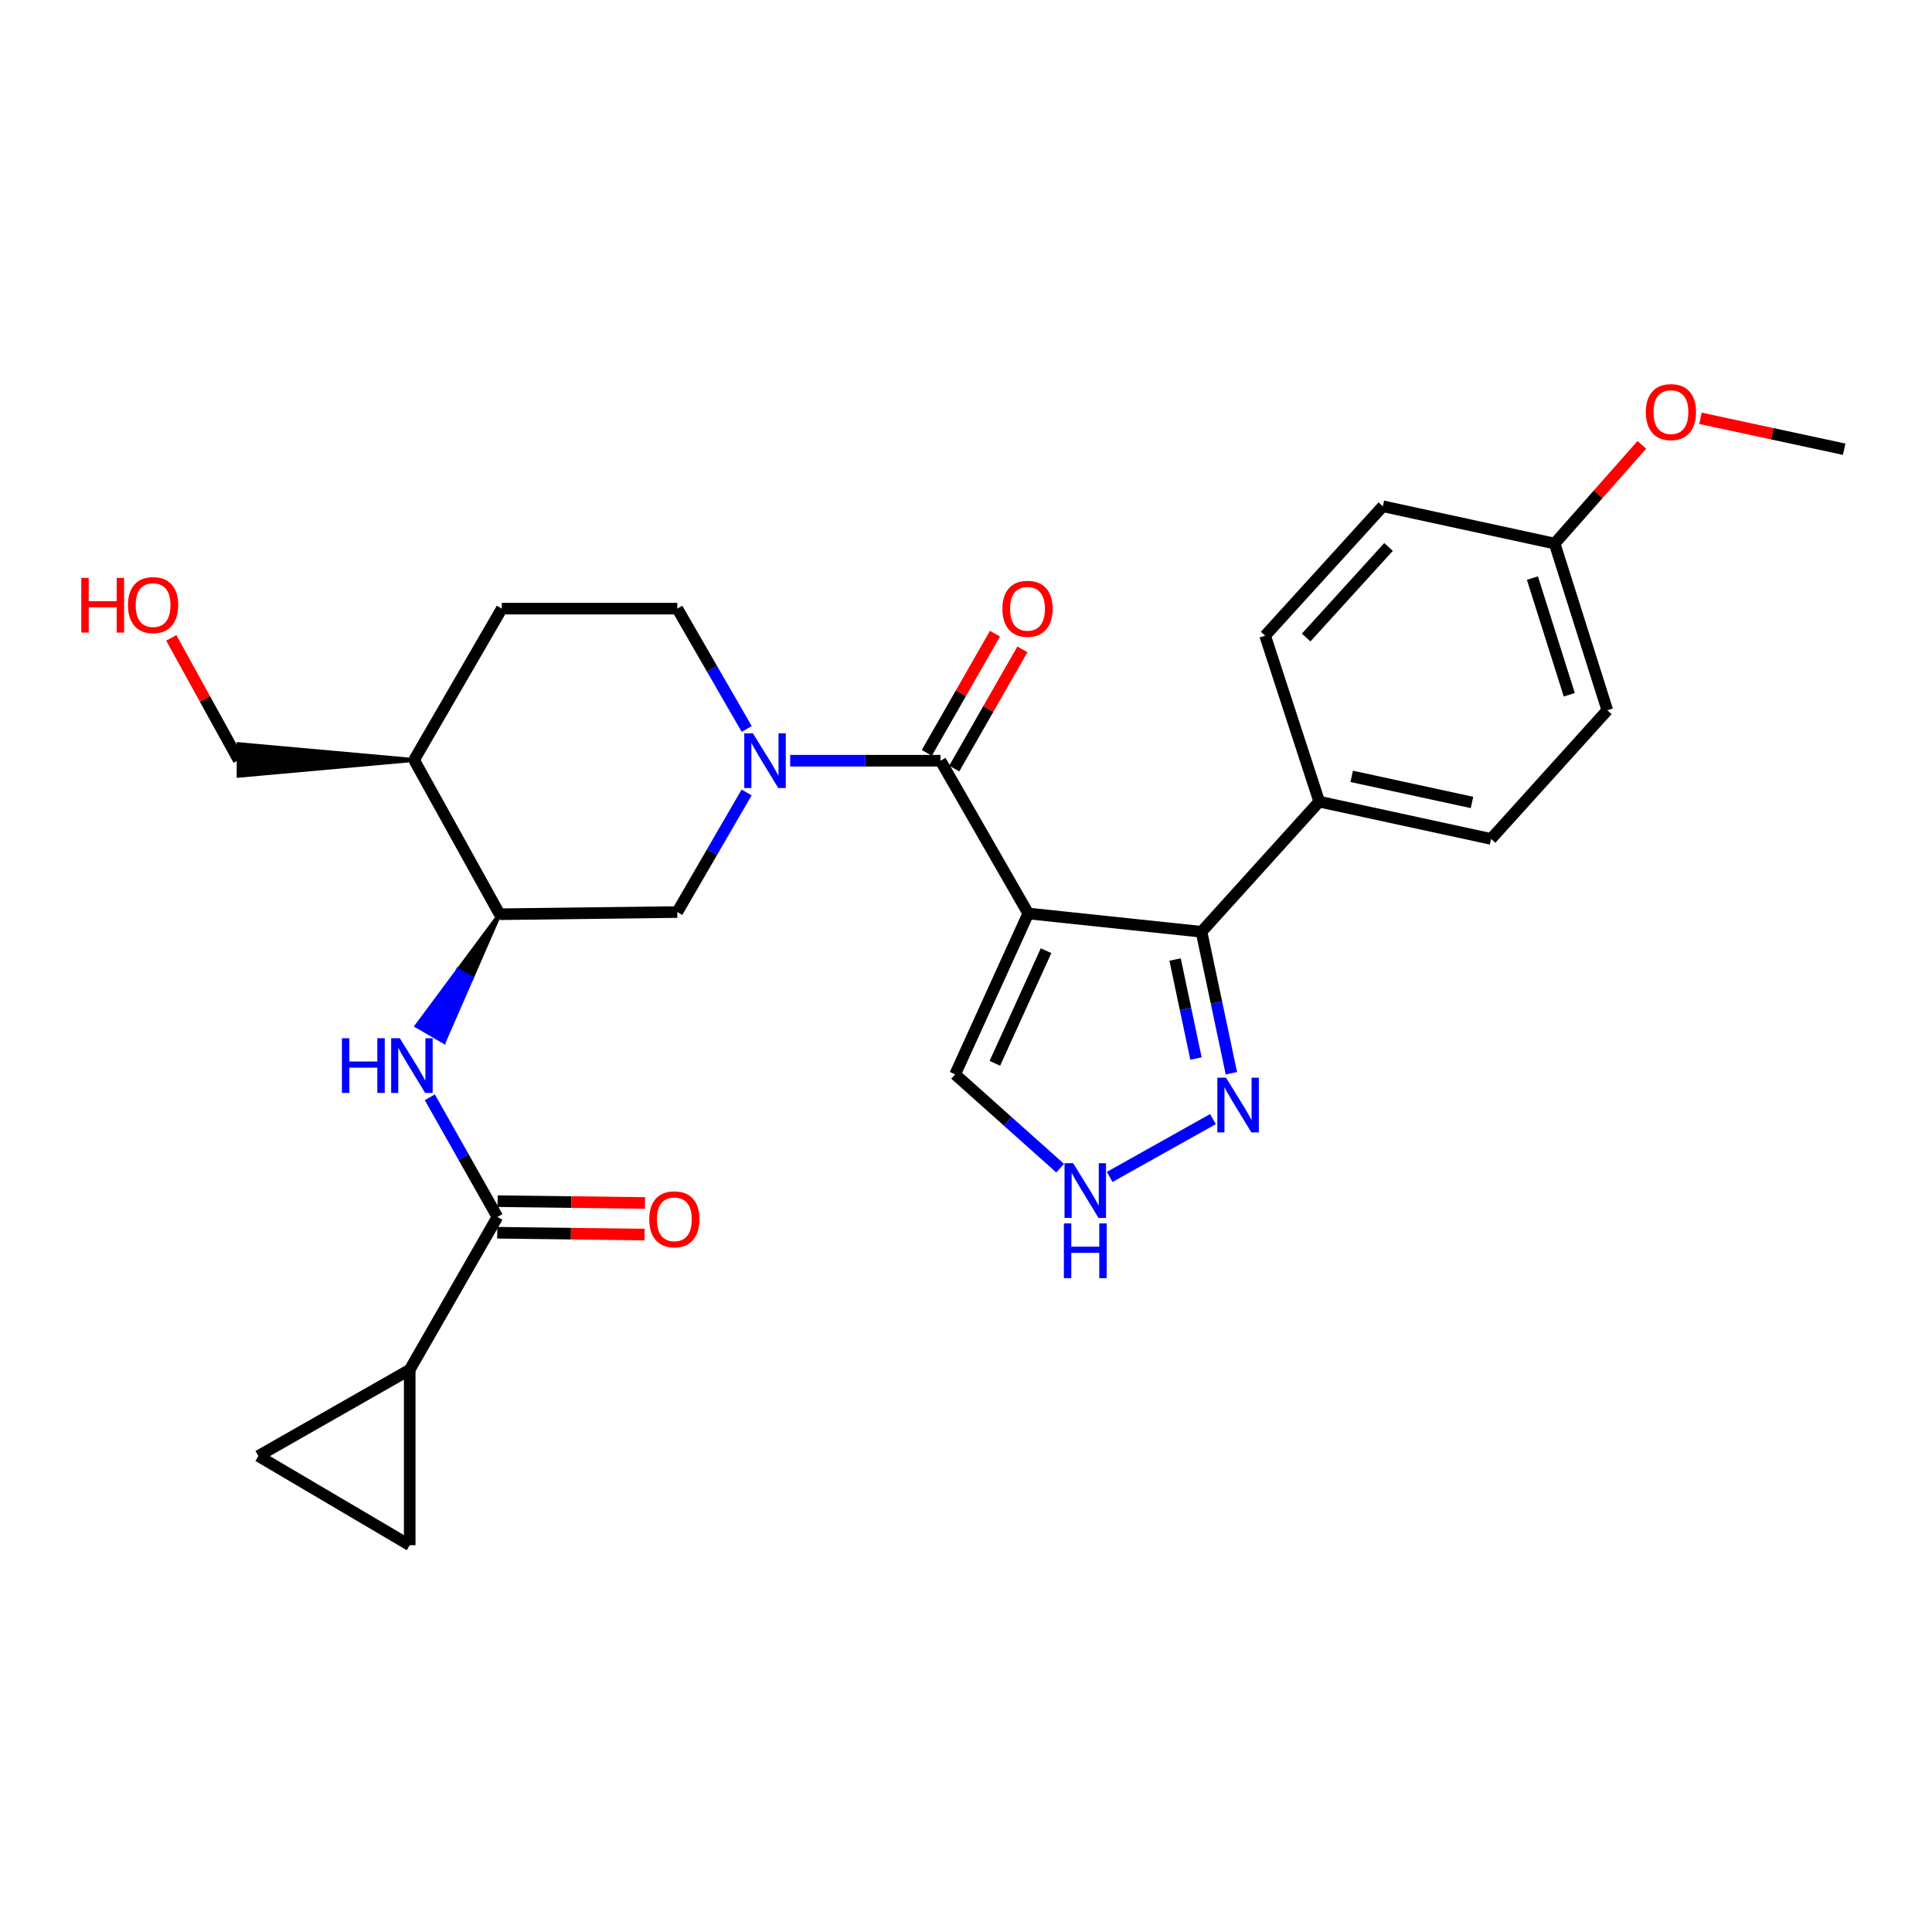 <?xml version='1.0' encoding='iso-8859-1'?>
<svg version='1.1' baseProfile='full'
              xmlns='http://www.w3.org/2000/svg'
                      xmlns:rdkit='http://www.rdkit.org/xml'
                      xmlns:xlink='http://www.w3.org/1999/xlink'
                  xml:space='preserve'
width='1000px' height='1000px' viewBox='0 0 1000 1000'>
<!-- END OF HEADER -->
<rect style='opacity:1.0;fill:#FFFFFF;stroke:none' width='1000' height='1000' x='0' y='0'> </rect>
<path class='bond-0' d='M 532.226,472.82 L 486.817,393.74' style='fill:none;fill-rule:evenodd;stroke:#000000;stroke-width:6px;stroke-linecap:butt;stroke-linejoin:miter;stroke-opacity:1' />
<path class='bond-2' d='M 532.226,472.82 L 621.9,482.287' style='fill:none;fill-rule:evenodd;stroke:#000000;stroke-width:6px;stroke-linecap:butt;stroke-linejoin:miter;stroke-opacity:1' />
<path class='bond-10' d='M 532.226,472.82 L 494.376,556.088' style='fill:none;fill-rule:evenodd;stroke:#000000;stroke-width:6px;stroke-linecap:butt;stroke-linejoin:miter;stroke-opacity:1' />
<path class='bond-10' d='M 541.437,492.078 L 514.942,550.365' style='fill:none;fill-rule:evenodd;stroke:#000000;stroke-width:6px;stroke-linecap:butt;stroke-linejoin:miter;stroke-opacity:1' />
<path class='bond-1' d='M 486.817,393.74 L 447.9,393.74' style='fill:none;fill-rule:evenodd;stroke:#000000;stroke-width:6px;stroke-linecap:butt;stroke-linejoin:miter;stroke-opacity:1' />
<path class='bond-1' d='M 447.9,393.74 L 408.983,393.74' style='fill:none;fill-rule:evenodd;stroke:#0000FF;stroke-width:6px;stroke-linecap:butt;stroke-linejoin:miter;stroke-opacity:1' />
<path class='bond-16' d='M 493.915,397.8 L 511.556,366.955' style='fill:none;fill-rule:evenodd;stroke:#000000;stroke-width:6px;stroke-linecap:butt;stroke-linejoin:miter;stroke-opacity:1' />
<path class='bond-16' d='M 511.556,366.955 L 529.196,336.11' style='fill:none;fill-rule:evenodd;stroke:#FF0000;stroke-width:6px;stroke-linecap:butt;stroke-linejoin:miter;stroke-opacity:1' />
<path class='bond-16' d='M 479.719,389.681 L 497.359,358.836' style='fill:none;fill-rule:evenodd;stroke:#000000;stroke-width:6px;stroke-linecap:butt;stroke-linejoin:miter;stroke-opacity:1' />
<path class='bond-16' d='M 497.359,358.836 L 515,327.991' style='fill:none;fill-rule:evenodd;stroke:#FF0000;stroke-width:6px;stroke-linecap:butt;stroke-linejoin:miter;stroke-opacity:1' />
<path class='bond-9' d='M 386.451,410.164 L 368.507,441.119' style='fill:none;fill-rule:evenodd;stroke:#0000FF;stroke-width:6px;stroke-linecap:butt;stroke-linejoin:miter;stroke-opacity:1' />
<path class='bond-9' d='M 368.507,441.119 L 350.563,472.075' style='fill:none;fill-rule:evenodd;stroke:#000000;stroke-width:6px;stroke-linecap:butt;stroke-linejoin:miter;stroke-opacity:1' />
<path class='bond-15' d='M 386.493,377.308 L 368.528,346.166' style='fill:none;fill-rule:evenodd;stroke:#0000FF;stroke-width:6px;stroke-linecap:butt;stroke-linejoin:miter;stroke-opacity:1' />
<path class='bond-15' d='M 368.528,346.166 L 350.563,315.024' style='fill:none;fill-rule:evenodd;stroke:#000000;stroke-width:6px;stroke-linecap:butt;stroke-linejoin:miter;stroke-opacity:1' />
<path class='bond-4' d='M 621.9,482.287 L 629.63,518.902' style='fill:none;fill-rule:evenodd;stroke:#000000;stroke-width:6px;stroke-linecap:butt;stroke-linejoin:miter;stroke-opacity:1' />
<path class='bond-4' d='M 629.63,518.902 L 637.361,555.518' style='fill:none;fill-rule:evenodd;stroke:#0000FF;stroke-width:6px;stroke-linecap:butt;stroke-linejoin:miter;stroke-opacity:1' />
<path class='bond-4' d='M 608.218,496.65 L 613.629,522.281' style='fill:none;fill-rule:evenodd;stroke:#000000;stroke-width:6px;stroke-linecap:butt;stroke-linejoin:miter;stroke-opacity:1' />
<path class='bond-4' d='M 613.629,522.281 L 619.04,547.912' style='fill:none;fill-rule:evenodd;stroke:#0000FF;stroke-width:6px;stroke-linecap:butt;stroke-linejoin:miter;stroke-opacity:1' />
<path class='bond-13' d='M 621.9,482.287 L 682.827,414.927' style='fill:none;fill-rule:evenodd;stroke:#000000;stroke-width:6px;stroke-linecap:butt;stroke-linejoin:miter;stroke-opacity:1' />
<path class='bond-3' d='M 257.464,629.889 L 239.968,598.922' style='fill:none;fill-rule:evenodd;stroke:#000000;stroke-width:6px;stroke-linecap:butt;stroke-linejoin:miter;stroke-opacity:1' />
<path class='bond-3' d='M 239.968,598.922 L 222.471,567.955' style='fill:none;fill-rule:evenodd;stroke:#0000FF;stroke-width:6px;stroke-linecap:butt;stroke-linejoin:miter;stroke-opacity:1' />
<path class='bond-6' d='M 257.464,629.889 L 212.064,708.969' style='fill:none;fill-rule:evenodd;stroke:#000000;stroke-width:6px;stroke-linecap:butt;stroke-linejoin:miter;stroke-opacity:1' />
<path class='bond-17' d='M 257.363,638.066 L 295.508,638.539' style='fill:none;fill-rule:evenodd;stroke:#000000;stroke-width:6px;stroke-linecap:butt;stroke-linejoin:miter;stroke-opacity:1' />
<path class='bond-17' d='M 295.508,638.539 L 333.654,639.012' style='fill:none;fill-rule:evenodd;stroke:#FF0000;stroke-width:6px;stroke-linecap:butt;stroke-linejoin:miter;stroke-opacity:1' />
<path class='bond-17' d='M 257.565,621.713 L 295.711,622.186' style='fill:none;fill-rule:evenodd;stroke:#000000;stroke-width:6px;stroke-linecap:butt;stroke-linejoin:miter;stroke-opacity:1' />
<path class='bond-17' d='M 295.711,622.186 L 333.857,622.659' style='fill:none;fill-rule:evenodd;stroke:#FF0000;stroke-width:6px;stroke-linecap:butt;stroke-linejoin:miter;stroke-opacity:1' />
<path class='bond-28' d='M 627.828,579.251 L 574.369,609.179' style='fill:none;fill-rule:evenodd;stroke:#0000FF;stroke-width:6px;stroke-linecap:butt;stroke-linejoin:miter;stroke-opacity:1' />
<path class='bond-5' d='M 258.6,473.201 L 237.121,502.112 L 244.196,506.211 Z' style='fill:#000000;fill-rule:evenodd;fill-opacity:1;stroke:#000000;stroke-width:2px;stroke-linecap:butt;stroke-linejoin:miter;stroke-opacity:1;' />
<path class='bond-5' d='M 237.121,502.112 L 229.792,539.222 L 215.642,531.022 Z' style='fill:#0000FF;fill-rule:evenodd;fill-opacity:1;stroke:#0000FF;stroke-width:2px;stroke-linecap:butt;stroke-linejoin:miter;stroke-opacity:1;' />
<path class='bond-5' d='M 237.121,502.112 L 244.196,506.211 L 229.792,539.222 Z' style='fill:#0000FF;fill-rule:evenodd;fill-opacity:1;stroke:#0000FF;stroke-width:2px;stroke-linecap:butt;stroke-linejoin:miter;stroke-opacity:1;' />
<path class='bond-11' d='M 212.064,708.969 L 133.72,753.624' style='fill:none;fill-rule:evenodd;stroke:#000000;stroke-width:6px;stroke-linecap:butt;stroke-linejoin:miter;stroke-opacity:1' />
<path class='bond-12' d='M 212.064,708.969 L 212.064,799.796' style='fill:none;fill-rule:evenodd;stroke:#000000;stroke-width:6px;stroke-linecap:butt;stroke-linejoin:miter;stroke-opacity:1' />
<path class='bond-7' d='M 258.6,473.201 L 350.563,472.075' style='fill:none;fill-rule:evenodd;stroke:#000000;stroke-width:6px;stroke-linecap:butt;stroke-linejoin:miter;stroke-opacity:1' />
<path class='bond-30' d='M 258.6,473.201 L 214.335,393.359' style='fill:none;fill-rule:evenodd;stroke:#000000;stroke-width:6px;stroke-linecap:butt;stroke-linejoin:miter;stroke-opacity:1' />
<path class='bond-8' d='M 548.738,604.643 L 521.557,580.365' style='fill:none;fill-rule:evenodd;stroke:#0000FF;stroke-width:6px;stroke-linecap:butt;stroke-linejoin:miter;stroke-opacity:1' />
<path class='bond-8' d='M 521.557,580.365 L 494.376,556.088' style='fill:none;fill-rule:evenodd;stroke:#000000;stroke-width:6px;stroke-linecap:butt;stroke-linejoin:miter;stroke-opacity:1' />
<path class='bond-31' d='M 133.72,753.624 L 212.064,799.796' style='fill:none;fill-rule:evenodd;stroke:#000000;stroke-width:6px;stroke-linecap:butt;stroke-linejoin:miter;stroke-opacity:1' />
<path class='bond-19' d='M 682.827,414.927 L 771.773,434.225' style='fill:none;fill-rule:evenodd;stroke:#000000;stroke-width:6px;stroke-linecap:butt;stroke-linejoin:miter;stroke-opacity:1' />
<path class='bond-19' d='M 699.636,401.84 L 761.899,415.348' style='fill:none;fill-rule:evenodd;stroke:#000000;stroke-width:6px;stroke-linecap:butt;stroke-linejoin:miter;stroke-opacity:1' />
<path class='bond-20' d='M 682.827,414.927 L 654.835,329.024' style='fill:none;fill-rule:evenodd;stroke:#000000;stroke-width:6px;stroke-linecap:butt;stroke-linejoin:miter;stroke-opacity:1' />
<path class='bond-14' d='M 214.335,393.359 L 259.735,315.024' style='fill:none;fill-rule:evenodd;stroke:#000000;stroke-width:6px;stroke-linecap:butt;stroke-linejoin:miter;stroke-opacity:1' />
<path class='bond-25' d='M 214.335,393.359 L 123.508,385.182 L 123.508,401.535 Z' style='fill:#000000;fill-rule:evenodd;fill-opacity:1;stroke:#000000;stroke-width:2px;stroke-linecap:butt;stroke-linejoin:miter;stroke-opacity:1;' />
<path class='bond-18' d='M 350.563,315.024 L 259.735,315.024' style='fill:none;fill-rule:evenodd;stroke:#000000;stroke-width:6px;stroke-linecap:butt;stroke-linejoin:miter;stroke-opacity:1' />
<path class='bond-22' d='M 771.773,434.225 L 831.937,367.619' style='fill:none;fill-rule:evenodd;stroke:#000000;stroke-width:6px;stroke-linecap:butt;stroke-linejoin:miter;stroke-opacity:1' />
<path class='bond-23' d='M 654.835,329.024 L 715.752,262.046' style='fill:none;fill-rule:evenodd;stroke:#000000;stroke-width:6px;stroke-linecap:butt;stroke-linejoin:miter;stroke-opacity:1' />
<path class='bond-23' d='M 676.07,329.981 L 718.713,283.097' style='fill:none;fill-rule:evenodd;stroke:#000000;stroke-width:6px;stroke-linecap:butt;stroke-linejoin:miter;stroke-opacity:1' />
<path class='bond-21' d='M 804.681,281.344 L 715.752,262.046' style='fill:none;fill-rule:evenodd;stroke:#000000;stroke-width:6px;stroke-linecap:butt;stroke-linejoin:miter;stroke-opacity:1' />
<path class='bond-24' d='M 804.681,281.344 L 827.252,255.799' style='fill:none;fill-rule:evenodd;stroke:#000000;stroke-width:6px;stroke-linecap:butt;stroke-linejoin:miter;stroke-opacity:1' />
<path class='bond-24' d='M 827.252,255.799 L 849.823,230.254' style='fill:none;fill-rule:evenodd;stroke:#FF0000;stroke-width:6px;stroke-linecap:butt;stroke-linejoin:miter;stroke-opacity:1' />
<path class='bond-29' d='M 804.681,281.344 L 831.937,367.619' style='fill:none;fill-rule:evenodd;stroke:#000000;stroke-width:6px;stroke-linecap:butt;stroke-linejoin:miter;stroke-opacity:1' />
<path class='bond-29' d='M 793.175,299.212 L 812.255,359.605' style='fill:none;fill-rule:evenodd;stroke:#000000;stroke-width:6px;stroke-linecap:butt;stroke-linejoin:miter;stroke-opacity:1' />
<path class='bond-27' d='M 880.165,216.512 L 917.355,224.516' style='fill:none;fill-rule:evenodd;stroke:#FF0000;stroke-width:6px;stroke-linecap:butt;stroke-linejoin:miter;stroke-opacity:1' />
<path class='bond-27' d='M 917.355,224.516 L 954.545,232.519' style='fill:none;fill-rule:evenodd;stroke:#000000;stroke-width:6px;stroke-linecap:butt;stroke-linejoin:miter;stroke-opacity:1' />
<path class='bond-26' d='M 123.508,393.359 L 106.075,361.763' style='fill:none;fill-rule:evenodd;stroke:#000000;stroke-width:6px;stroke-linecap:butt;stroke-linejoin:miter;stroke-opacity:1' />
<path class='bond-26' d='M 106.075,361.763 L 88.643,330.167' style='fill:none;fill-rule:evenodd;stroke:#FF0000;stroke-width:6px;stroke-linecap:butt;stroke-linejoin:miter;stroke-opacity:1' />
<path  class='atom-2' d='M 389.712 379.58
L 398.992 394.58
Q 399.912 396.06, 401.392 398.74
Q 402.872 401.42, 402.952 401.58
L 402.952 379.58
L 406.712 379.58
L 406.712 407.9
L 402.832 407.9
L 392.872 391.5
Q 391.712 389.58, 390.472 387.38
Q 389.272 385.18, 388.912 384.5
L 388.912 407.9
L 385.232 407.9
L 385.232 379.58
L 389.712 379.58
' fill='#0000FF'/>
<path  class='atom-5' d='M 634.574 557.809
L 643.854 572.809
Q 644.774 574.289, 646.254 576.969
Q 647.734 579.649, 647.814 579.809
L 647.814 557.809
L 651.574 557.809
L 651.574 586.129
L 647.694 586.129
L 637.734 569.729
Q 636.574 567.809, 635.334 565.609
Q 634.134 563.409, 633.774 562.729
L 633.774 586.129
L 630.094 586.129
L 630.094 557.809
L 634.574 557.809
' fill='#0000FF'/>
<path  class='atom-6' d='M 176.98 537.385
L 180.82 537.385
L 180.82 549.425
L 195.3 549.425
L 195.3 537.385
L 199.14 537.385
L 199.14 565.705
L 195.3 565.705
L 195.3 552.625
L 180.82 552.625
L 180.82 565.705
L 176.98 565.705
L 176.98 537.385
' fill='#0000FF'/>
<path  class='atom-6' d='M 206.94 537.385
L 216.22 552.385
Q 217.14 553.865, 218.62 556.545
Q 220.1 559.225, 220.18 559.385
L 220.18 537.385
L 223.94 537.385
L 223.94 565.705
L 220.06 565.705
L 210.1 549.305
Q 208.94 547.385, 207.7 545.185
Q 206.5 542.985, 206.14 542.305
L 206.14 565.705
L 202.46 565.705
L 202.46 537.385
L 206.94 537.385
' fill='#0000FF'/>
<path  class='atom-9' d='M 555.476 602.092
L 564.756 617.092
Q 565.676 618.572, 567.156 621.252
Q 568.636 623.932, 568.716 624.092
L 568.716 602.092
L 572.476 602.092
L 572.476 630.412
L 568.596 630.412
L 558.636 614.012
Q 557.476 612.092, 556.236 609.892
Q 555.036 607.692, 554.676 607.012
L 554.676 630.412
L 550.996 630.412
L 550.996 602.092
L 555.476 602.092
' fill='#0000FF'/>
<path  class='atom-9' d='M 550.656 633.244
L 554.496 633.244
L 554.496 645.284
L 568.976 645.284
L 568.976 633.244
L 572.816 633.244
L 572.816 661.564
L 568.976 661.564
L 568.976 648.484
L 554.496 648.484
L 554.496 661.564
L 550.656 661.564
L 550.656 633.244
' fill='#0000FF'/>
<path  class='atom-17' d='M 518.836 315.104
Q 518.836 308.304, 522.196 304.504
Q 525.556 300.704, 531.836 300.704
Q 538.116 300.704, 541.476 304.504
Q 544.836 308.304, 544.836 315.104
Q 544.836 321.984, 541.436 325.904
Q 538.036 329.784, 531.836 329.784
Q 525.596 329.784, 522.196 325.904
Q 518.836 322.024, 518.836 315.104
M 531.836 326.584
Q 536.156 326.584, 538.476 323.704
Q 540.836 320.784, 540.836 315.104
Q 540.836 309.544, 538.476 306.744
Q 536.156 303.904, 531.836 303.904
Q 527.516 303.904, 525.156 306.704
Q 522.836 309.504, 522.836 315.104
Q 522.836 320.824, 525.156 323.704
Q 527.516 326.584, 531.836 326.584
' fill='#FF0000'/>
<path  class='atom-18' d='M 336.045 631.105
Q 336.045 624.305, 339.405 620.505
Q 342.765 616.705, 349.045 616.705
Q 355.325 616.705, 358.685 620.505
Q 362.045 624.305, 362.045 631.105
Q 362.045 637.985, 358.645 641.905
Q 355.245 645.785, 349.045 645.785
Q 342.805 645.785, 339.405 641.905
Q 336.045 638.025, 336.045 631.105
M 349.045 642.585
Q 353.365 642.585, 355.685 639.705
Q 358.045 636.785, 358.045 631.105
Q 358.045 625.545, 355.685 622.745
Q 353.365 619.905, 349.045 619.905
Q 344.725 619.905, 342.365 622.705
Q 340.045 625.505, 340.045 631.105
Q 340.045 636.825, 342.365 639.705
Q 344.725 642.585, 349.045 642.585
' fill='#FF0000'/>
<path  class='atom-25' d='M 851.872 213.301
Q 851.872 206.501, 855.232 202.701
Q 858.592 198.901, 864.872 198.901
Q 871.152 198.901, 874.512 202.701
Q 877.872 206.501, 877.872 213.301
Q 877.872 220.181, 874.472 224.101
Q 871.072 227.981, 864.872 227.981
Q 858.632 227.981, 855.232 224.101
Q 851.872 220.221, 851.872 213.301
M 864.872 224.781
Q 869.192 224.781, 871.512 221.901
Q 873.872 218.981, 873.872 213.301
Q 873.872 207.741, 871.512 204.941
Q 869.192 202.101, 864.872 202.101
Q 860.552 202.101, 858.192 204.901
Q 855.872 207.701, 855.872 213.301
Q 855.872 219.021, 858.192 221.901
Q 860.552 224.781, 864.872 224.781
' fill='#FF0000'/>
<path  class='atom-27' d='M 42.075 299.116
L 45.915 299.116
L 45.915 311.156
L 60.395 311.156
L 60.395 299.116
L 64.235 299.116
L 64.235 327.436
L 60.395 327.436
L 60.395 314.356
L 45.915 314.356
L 45.915 327.436
L 42.075 327.436
L 42.075 299.116
' fill='#FF0000'/>
<path  class='atom-27' d='M 66.235 313.196
Q 66.235 306.396, 69.595 302.596
Q 72.955 298.796, 79.235 298.796
Q 85.515 298.796, 88.875 302.596
Q 92.235 306.396, 92.235 313.196
Q 92.235 320.076, 88.835 323.996
Q 85.435 327.876, 79.235 327.876
Q 72.995 327.876, 69.595 323.996
Q 66.235 320.116, 66.235 313.196
M 79.235 324.676
Q 83.555 324.676, 85.875 321.796
Q 88.235 318.876, 88.235 313.196
Q 88.235 307.636, 85.875 304.836
Q 83.555 301.996, 79.235 301.996
Q 74.915 301.996, 72.555 304.796
Q 70.235 307.596, 70.235 313.196
Q 70.235 318.916, 72.555 321.796
Q 74.915 324.676, 79.235 324.676
' fill='#FF0000'/>
</svg>
